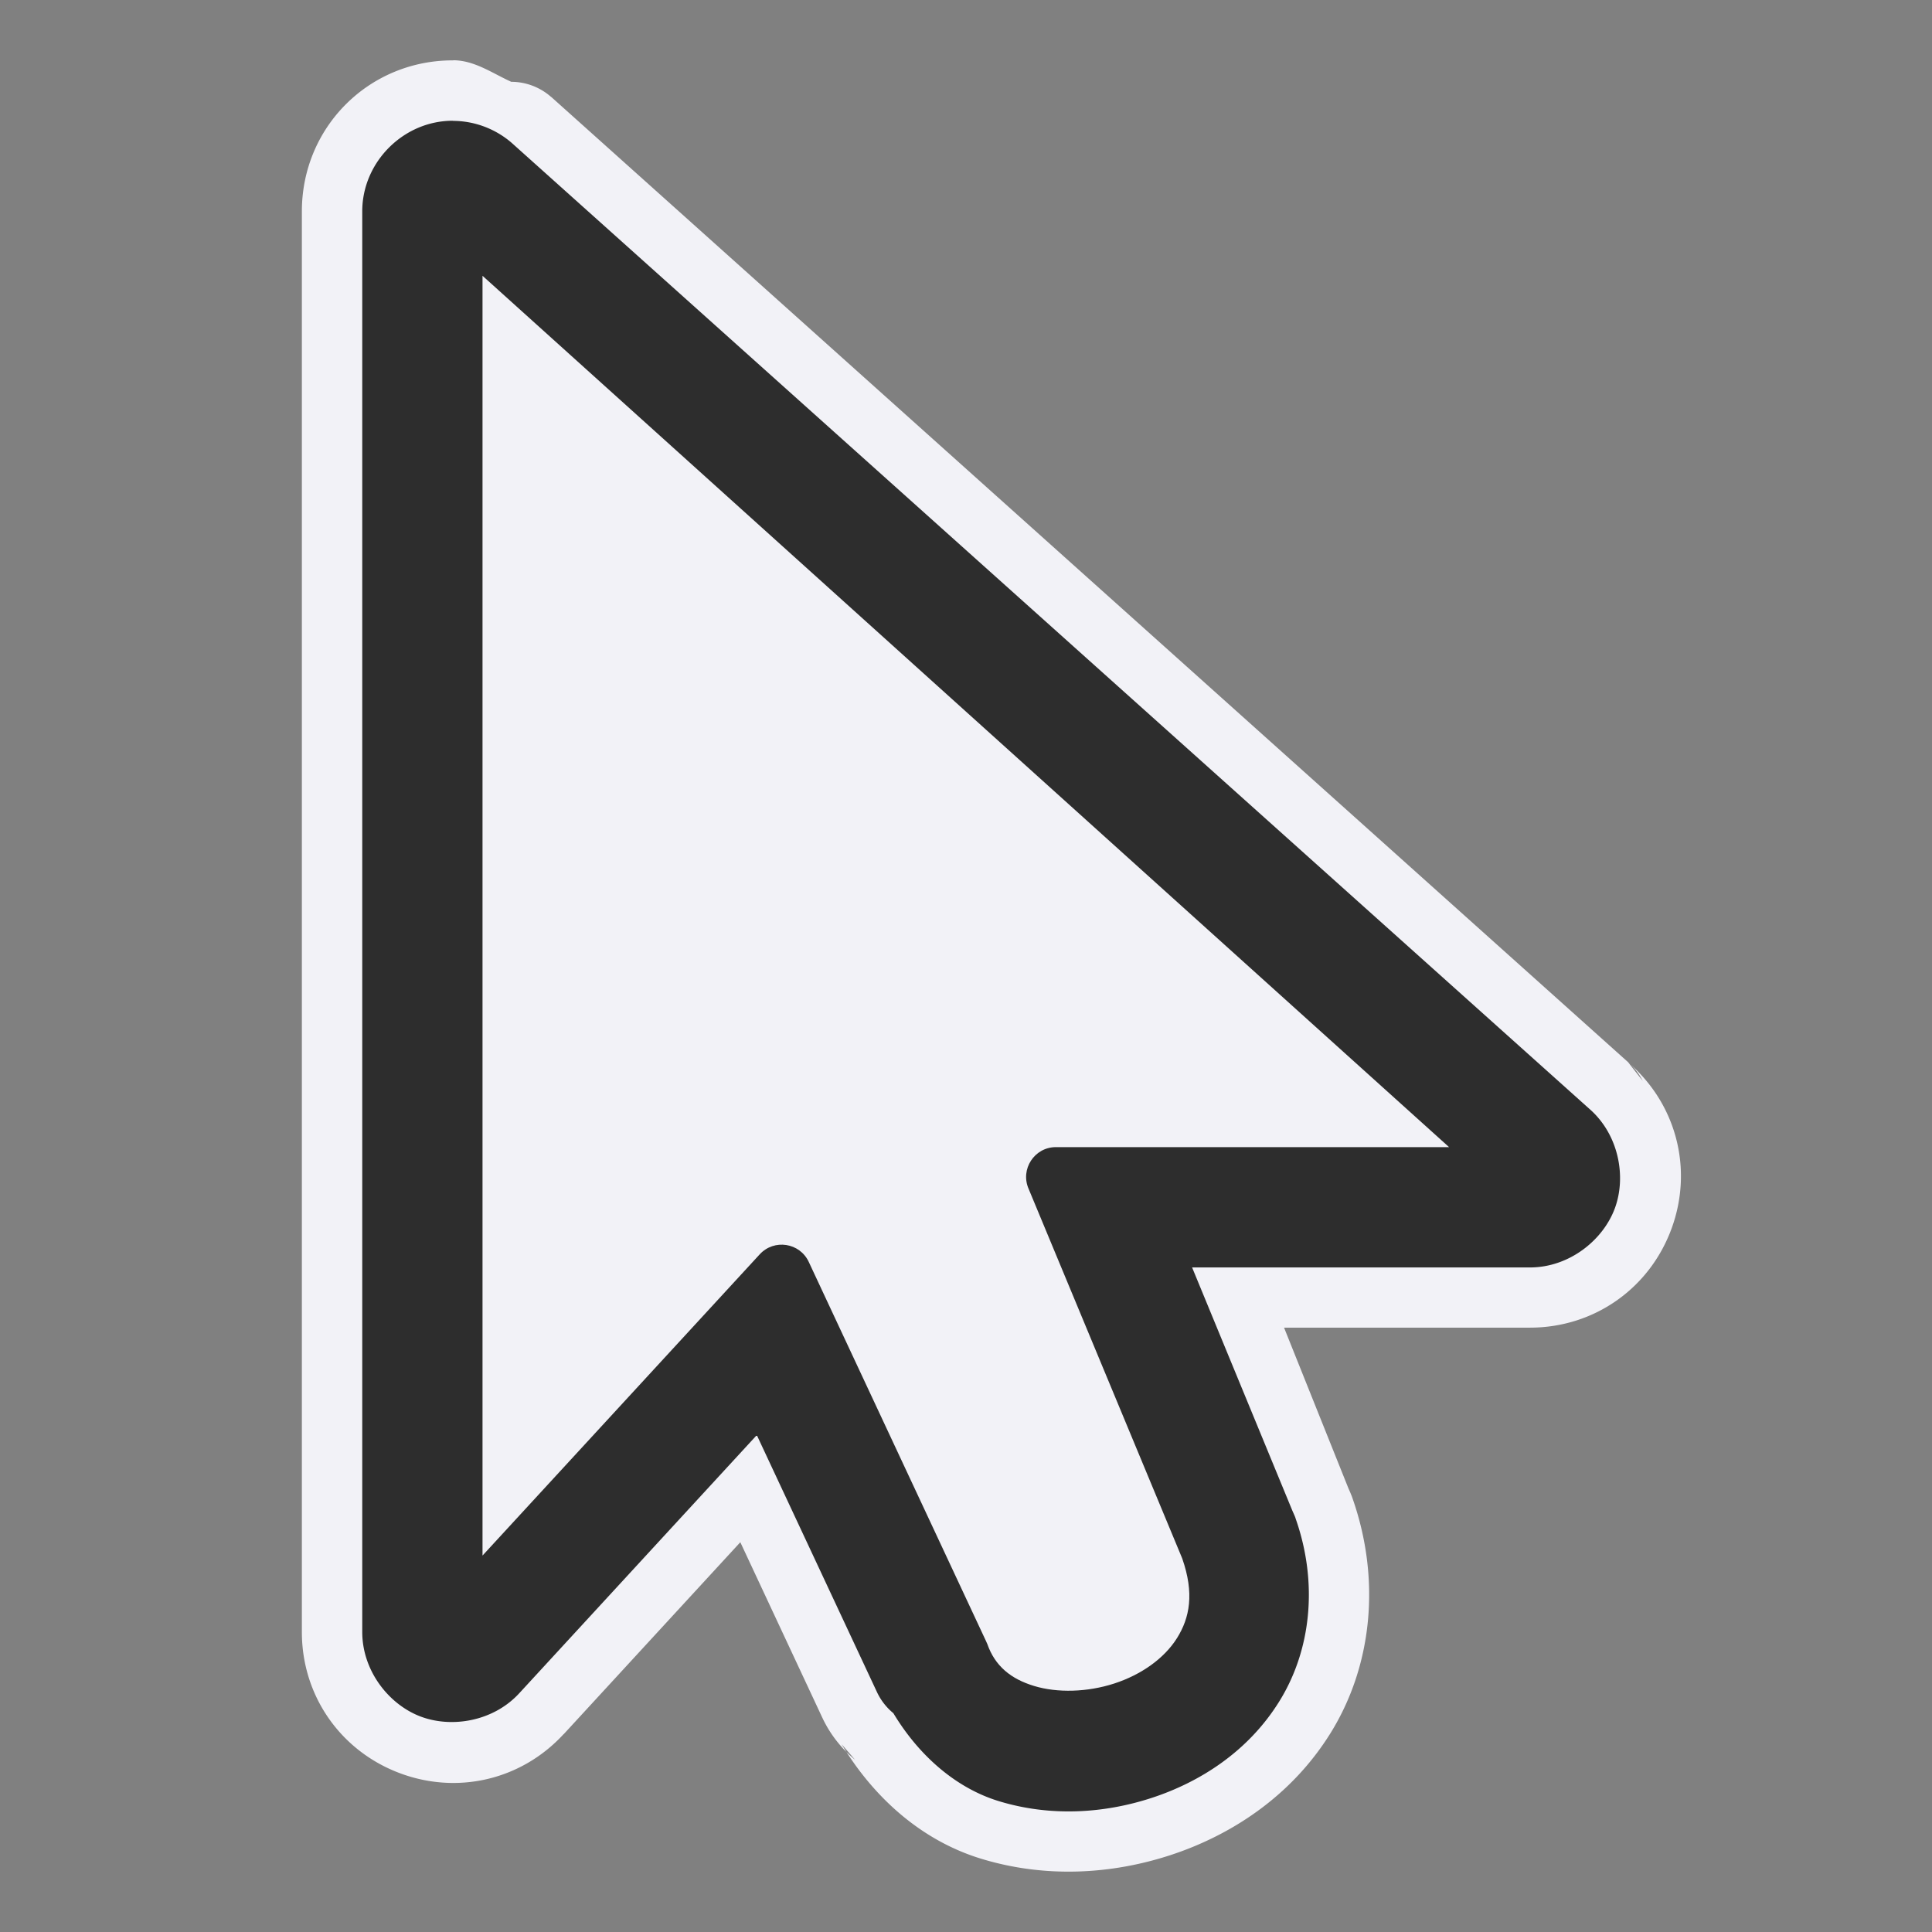 <svg viewBox="0 0 32 32" xmlns="http://www.w3.org/2000/svg"><rect x="0" y="0" width="32" height="32" fill="#808080" stroke="none"/><g fill-rule="evenodd"><path d="m7.508 1c-1.394-.005-2.507 1.104-2.508 2.498v23.533.002a1 1 0 0 0 0 .002c.001 1.038.623 1.945 1.59 2.322.967.377 2.039.132 2.744-.633a1 1 0 0 0 .004-.002l2.924-3.178 1.359 2.908a1 1 0 0 0 .002.004c.126.267.311.504.539.691l-.223-.258c.531.882 1.322 1.596 2.314 1.898 1.063.324 2.157.258 3.129-.059.981-.32 1.987-.954 2.648-2.01.702-1.122.844-2.554.373-3.898a1 1 0 0 0 -.01-.029c-.001-.003-.003-.007-.004-.01l-.014-.035c-.013-.033-.029-.067-.043-.1l-1.064-2.656h4.074.002a1 1 0 0 0 .002 0c1.056-.002 1.973-.646 2.338-1.635.365-.989.084-2.072-.715-2.758l.238.303c.014.027.011.018-.012-.023a1 1 0 0 0 -.213-.27l-17.846-15.996a1 1 0 0 0 -.018-.014 1 1 0 0 0 -.65-.242c-.316-.143-.608-.356-.963-.357z" fill="#f2f2f7"/><path d="m7.504 2c-.817-.003-1.503.681-1.504 1.498v23.533a1.002 1.002 0 0 0 0 .002c.001.636.432 1.189.953 1.393.521.203 1.216.088 1.646-.379a1.002 1.002 0 0 0 .002-.002l3.934-4.275 1.992 4.26a1.002 1.002 0 0 0 .27.346c.426.708 1.042 1.242 1.748 1.457.843.257 1.726.208 2.527-.053.804-.262 1.598-.769 2.111-1.59.531-.847.655-1.961.277-3.037a1.002 1.002 0 0 0 -.006-.02c-.009-.023-.019-.045-.029-.068l-.02-.045-1.66-4.027h5.598a1.002 1.002 0 0 0 .002 0c.645-.002 1.206-.449 1.402-.98.196-.531.06-1.234-.43-1.654l-17.83-15.982a1.002 1.002 0 0 0 -.018-.016c-.269-.23-.612-.358-.967-.359z" fill="#2d2d2d"/><path d="m7.992 4.568v21.197l4.592-4.99c.238-.258.662-.193.811.125l2.938 6.285c.007.015.014.03.02.045.128.366.39.578.775.695s.882.104 1.328-.041c.446-.145.828-.415 1.039-.752.211-.337.289-.74.086-1.32l-2.543-6.119c-.144-.326.095-.693.451-.693h6.512z" fill="#f2f2f7"/></g></svg>